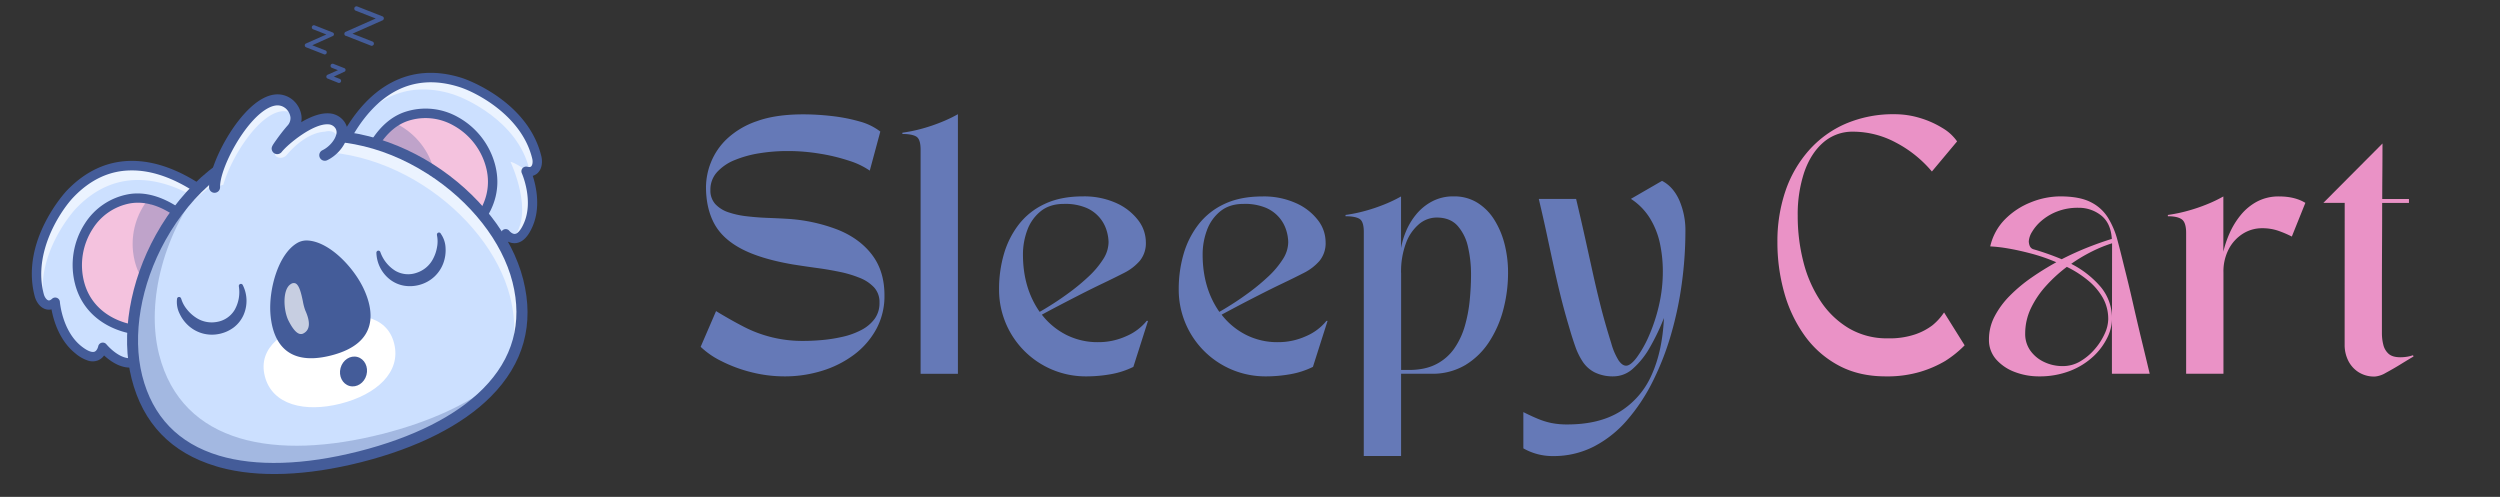 <?xml version="1.0" encoding="UTF-8"?> <svg xmlns="http://www.w3.org/2000/svg" id="Layer_1" data-name="Layer 1" viewBox="0 0 1273 253"><rect x="0" y="0" width="1273" height="253" fill="#333333" stroke="none"/><defs><style>.cls-1{opacity:0.35;}.cls-2{fill:#445c99;}.cls-3{fill:#cce0ff;}.cls-4{opacity:0.6;}.cls-5{fill:#fff;}.cls-6{fill:#f4c2de;}.cls-7{opacity:0.3;}.cls-8{opacity:0.7;}.cls-9{fill:#6579b7;}.cls-10{fill:#ea92c6;}</style></defs><g class="cls-1"><path class="cls-2" d="M12.94,218.31h0c0,.17.09.33.14.5C13,218.64,13,218.48,12.94,218.31Z"></path></g><g class="cls-1"><path class="cls-2" d="M13,218.23a.07.07,0,0,0,0,.08A.07.07,0,0,1,13,218.23Z"></path></g><g class="cls-1"><path class="cls-2" d="M13.09,218.2l-.09,0Z"></path></g><g class="cls-1"><path class="cls-2" d="M14.22,218.41l.41.12Z"></path></g><g class="cls-1"><path class="cls-2" d="M13.77,218.3l.3.07Z"></path></g><g class="cls-1"><path class="cls-2" d="M14.75,218.56l1.39.44C15.61,218.82,15.15,218.68,14.75,218.56Z"></path></g><g class="cls-1"><path class="cls-2" d="M13.42,218.23l.22,0Z"></path></g><g class="cls-1"><path class="cls-2" d="M13.17,218.2h0Z"></path></g><path class="cls-3" d="M169.43,86s17.25-59.51,65.44-43.94c5.54,1.79,32.54,13.31,38.51,38.11.85,3.54-.42,8.28-5.51,7,0,0,6.57,14.51,1.18,27.13s-11.58,4.7-11.58,4.7S254,138,239.8,133.12Z"></path><path class="cls-2" d="M240.7,133.81c-.34-.09-.68-.2-1-.32l-.09,0L169.21,86.37a.4.4,0,0,1-.16-.44c.09-.3,9-30.29,31.17-42.06,10.39-5.52,22.09-6.24,34.77-2.14,8.91,2.88,33.24,15.38,38.77,38.39.47,2,.42,4.85-1.29,6.53a4.34,4.34,0,0,1-4,1.07c1.22,3.08,5.61,15.69.9,26.74-1.95,4.55-4.23,7-6.81,7.36a6.19,6.19,0,0,1-4.92-2c-.57,2.42-2.72,9.84-8.15,13A11.16,11.16,0,0,1,240.7,133.81Zm-.72-1.05c3.44,1.16,6.52,1,9.16-.58,6.08-3.55,7.92-13.14,7.94-13.24a.39.39,0,0,1,.29-.31.38.38,0,0,1,.41.14s2.09,2.62,4.73,2.26c2.28-.3,4.35-2.61,6.17-6.88,5.26-12.32-1.11-26.67-1.17-26.81a.39.39,0,0,1,.46-.55,3.93,3.93,0,0,0,3.95-.7c1.37-1.36,1.53-3.88,1.07-5.79-5.45-22.64-29.45-35-38.24-37.82-12.47-4-24-3.32-34.16,2.09-20.74,11-29.74,38.25-30.69,41.3Z"></path><g class="cls-4"><path class="cls-5" d="M269.05,114.31c-1.24,2.89-2.38,7.66-7.92,7.06,11.36-12.7-1.21-39-1.21-39,5.1,1.31,10.47,7.42,9.62,3.88-6-24.81-33-36.32-38.51-38.11-26.26-8.49-43.34,5.32-53.44,19.65,9.34-16,27.34-35.33,57.28-25.65,5.54,1.79,32.54,13.31,38.5,38.11.85,3.54-.41,8.28-5.5,7C267.87,87.18,274.44,101.68,269.05,114.31Z"></path></g><path class="cls-2" d="M240.19,135.73c-.38-.1-.77-.22-1.16-.35a2.26,2.26,0,0,1-.56-.28L168.11,88a2.38,2.38,0,0,1-1-2.65c.37-1.26,9.23-31.09,32.14-43.26,10.89-5.78,23.12-6.55,36.32-2.28.33.11,33.17,11,40.1,39.82.59,2.47.47,6.16-1.83,8.42a6,6,0,0,1-2.57,1.48c1.72,5.27,4.13,15.9-.05,25.69-2.24,5.24-5.06,8.12-8.38,8.55a6.91,6.91,0,0,1-4.05-.71c-1.21,3.57-3.69,8.82-8.27,11.51A13,13,0,0,1,240.19,135.73Zm.67-4.78a8.55,8.55,0,0,0,7.28-.49c4.4-2.57,6.53-9.45,7-11.88a2.39,2.39,0,0,1,4.23-1s1.44,1.72,2.92,1.52,3.13-2.28,4.58-5.69c4.9-11.47-1.1-25.08-1.16-25.21a2.39,2.39,0,0,1,.35-2.52,2.43,2.43,0,0,1,2.43-.78c1,.26,1.66.19,2-.19.68-.67.91-2.35.53-3.9C265.82,59,242.63,47.12,234.13,44.38c-11.93-3.86-22.89-3.2-32.59,1.94-18.19,9.65-27.1,32.43-29.28,38.74Z"></path><path class="cls-3" d="M113.73,106.28S70.46,62.35,35.66,98.81c-4,4.19-22.18,27-15.66,51.58.93,3.5,4.28,7.05,8.12,3.49,0,0,1.12,15.81,11.81,24.3s12.36-1.36,12.36-1.36,12,14.91,22.15,4Z"></path><path class="cls-2" d="M45.51,181.77a17,17,0,0,1-5.83-3.28c-9.36-7.44-11.48-20.55-11.88-23.83a4.25,4.25,0,0,1-4,.94c-2.29-.66-3.71-3.17-4.22-5.11-6.05-22.75,9.32-45.22,15.75-52C44.53,88.94,55.11,84,66.82,83.94c25-.19,47,21.84,47.19,22.06a.39.39,0,0,1,.07.46L74.79,181l-.06.08c-2.64,2.85-5.64,4.24-8.94,4.13-6.25-.21-11.65-5.69-13.3-7.53a6.13,6.13,0,0,1-3.37,4.05A5.67,5.67,0,0,1,45.51,181.77ZM28.22,153.5h0a.39.39,0,0,1,.25.34c0,.16,1.24,15.74,11.67,24,3.61,2.88,6.53,3.92,8.66,3.1,2.48-.95,3.06-4.19,3.06-4.22a.39.39,0,0,1,.29-.31.4.4,0,0,1,.41.13c.06.08,6.22,7.6,13.22,7.83a10.65,10.65,0,0,0,8.29-3.84l39.14-74.21c-2.28-2.22-23.06-21.8-46.42-21.61C55.34,84.83,45,89.65,35.94,99.08c-6.34,6.65-21.51,28.8-15.56,51.21.5,1.88,1.83,4,3.68,4.55l.05,0a3.93,3.93,0,0,0,3.74-1.27A.36.36,0,0,1,28.22,153.5Z"></path><g class="cls-4"><path class="cls-5" d="M113.73,106.28l-1.63,3.09C100,99.32,66.63,76.91,38.74,106.12c-3.81,4-20.53,25-16.4,48.2A8,8,0,0,1,20,150.39C13.48,125.85,31.66,103,35.66,98.81,70.46,62.35,113.73,106.28,113.73,106.28Z"></path></g><path class="cls-6" d="M108.68,126.64c11.12,15.93-2.6,35.58-21.44,40.35s-41.57-2.58-46.76-23.09c-4.77-18.83,6.33-39.41,25.47-42.73C82.82,98.24,99.79,113.9,108.68,126.64Z"></path><path class="cls-2" d="M64.12,167.26c-11.29-3.07-20.85-10.74-24-23.26a36.88,36.88,0,0,1,4.76-29,31.38,31.38,0,0,1,21-14.18c16.61-2.88,33.61,12,43.12,25.63h0a21.67,21.67,0,0,1,2.57,20.52c-3.58,9.6-13.09,17.62-24.23,20.44A46.35,46.35,0,0,1,64.12,167.26Zm13.29-65a26.19,26.19,0,0,0-11.4-.66,30.57,30.57,0,0,0-20.49,13.83,36.15,36.15,0,0,0-4.66,28.41c5.14,20.31,27.57,27.54,46.29,22.81,10.89-2.76,20.19-10.59,23.68-20a20.71,20.71,0,0,0-2.48-19.8h0C101.17,116.58,89.69,105.55,77.41,102.22Z"></path><path class="cls-6" d="M104,157.62A37,37,0,0,1,87.24,167c-18.83,4.77-41.57-2.57-46.76-23.09-4.77-18.83,6.33-39.41,25.47-42.73a25.77,25.77,0,0,1,9.59.21c13.45,2.72,25.94,15,33.14,25.26C116,137.12,112.56,149.21,104,157.62Z"></path><path class="cls-2" d="M64.12,167.26c-11.28-3.07-20.85-10.74-24-23.26a36.88,36.88,0,0,1,4.76-29,31.36,31.36,0,0,1,21-14.18,26.25,26.25,0,0,1,9.74.21c13.43,2.72,26.05,14.92,33.38,25.42,6.77,9.68,4.9,22-4.75,31.49a37.68,37.68,0,0,1-16.91,9.47A46.35,46.35,0,0,1,64.12,167.26Zm13.26-65c-.64-.18-1.28-.33-1.92-.46a25.54,25.54,0,0,0-9.45-.2,30.57,30.57,0,0,0-20.49,13.83,36.1,36.1,0,0,0-4.66,28.41c5.14,20.31,27.57,27.54,46.28,22.81a37,37,0,0,0,16.56-9.27h0c9.36-9.17,11.18-21.13,4.65-30.48C101.46,117,89.86,105.61,77.38,102.22Z"></path><g class="cls-7"><path class="cls-2" d="M104,157.62c-15.69,0-31.17-8-35.35-24.49a36.51,36.51,0,0,1,6.92-31.75c13.45,2.72,25.94,15,33.14,25.26C116,137.12,112.56,149.21,104,157.62Z"></path></g><path class="cls-2" d="M63.59,169.16c-11.92-3.23-22.05-11.37-25.41-24.68a38.84,38.84,0,0,1,5-30.6,33.3,33.3,0,0,1,22.34-15c17.53-3,35.24,12.34,45.09,26.45h0a23.64,23.64,0,0,1,2.8,22.34c-3.8,10.19-13.85,18.7-25.6,21.67A48.19,48.19,0,0,1,63.59,169.16Zm13.36-65a24.41,24.41,0,0,0-10.6-.62,28.62,28.62,0,0,0-19.16,13,34.11,34.11,0,0,0-4.41,26.85c4.84,19.1,26.11,25.87,43.88,21.37,10.29-2.61,19-10,22.31-18.73a18.75,18.75,0,0,0-2.24-18h0C99.77,118,88.68,107.32,77,104.13Z"></path><path class="cls-6" d="M181.35,102.2c-2.21,19.39,19.32,30.21,38.24,25.42s35.52-22.16,30.3-42.77C245.1,65.92,225.45,53,207,59.25,190.63,64.73,183.12,86.69,181.35,102.2Z"></path><path class="cls-2" d="M200.69,127.86a30.76,30.76,0,0,1-12.19-6.34A21.79,21.79,0,0,1,181,102.15h0c1.89-16.59,9.8-37.88,25.86-43.27a31.52,31.52,0,0,1,25.36,2.48,37,37,0,0,1,18.09,23.39c5.29,20.89-11.39,38.39-30.58,43.25A37.83,37.83,0,0,1,200.69,127.86Zm-18.94-25.62A20.8,20.8,0,0,0,189,120.92c7.56,6.61,19.52,9.08,30.48,6.31,18.8-4.76,35.17-21.88,30-42.29a36.26,36.26,0,0,0-17.7-22.88,30.72,30.72,0,0,0-24.73-2.43C191.36,64.91,183.61,85.88,181.75,102.24Z"></path><path class="cls-6" d="M219.59,127.61a37,37,0,0,1-21.1-.86C187.81,123,180,114.28,181.35,102.2c1.52-13.36,7.31-31.5,19.31-39.77A24.45,24.45,0,0,1,207,59.26c18.5-6.22,38.15,6.66,42.94,25.59C255.11,105.46,238.52,122.83,219.59,127.61Z"></path><path class="cls-2" d="M200.75,127.87c-.81-.22-1.61-.47-2.39-.74-12-4.19-18.68-13.75-17.41-25,1.6-14,7.55-31.82,19.49-40.05a25.35,25.35,0,0,1,6.38-3.22,31.52,31.52,0,0,1,25.36,2.48,37.06,37.06,0,0,1,18.09,23.39c2.44,9.61.25,19.44-6.16,27.66A45.55,45.55,0,0,1,219.69,128,37.62,37.62,0,0,1,200.75,127.87Zm23.87-68.71a30.08,30.08,0,0,0-17.55.47,24.64,24.64,0,0,0-6.18,3.13c-11.72,8.07-17.57,25.69-19.15,39.48-1.23,10.84,5.24,20.08,16.88,24.13a36.53,36.53,0,0,0,20.88.86h0a44.64,44.64,0,0,0,24-15.31c4.43-5.68,9.07-15,6-27a36.25,36.25,0,0,0-17.7-22.89A32.85,32.85,0,0,0,224.62,59.16Z"></path><g class="cls-7"><path class="cls-2" d="M198.49,126.75C187.81,123,180,114.28,181.35,102.2c1.52-13.36,7.31-31.5,19.31-39.77A36.75,36.75,0,0,1,221,86.74C225.43,104.44,213.84,119.74,198.49,126.75Z"></path></g><path class="cls-2" d="M200.17,129.77a32.81,32.81,0,0,1-13-6.75A23.75,23.75,0,0,1,179,101.93h0c2-17.18,10.26-39.25,27.21-44.94a33.46,33.46,0,0,1,26.94,2.62A39.06,39.06,0,0,1,252.2,84.26c5.6,22.1-11.89,40.57-32,45.67A39.75,39.75,0,0,1,200.17,129.77Zm-16.45-27.3a18.91,18.91,0,0,0,6.61,17c7.09,6.19,18.34,8.5,28.68,5.88,17.86-4.52,33.42-20.67,28.56-39.87a34.24,34.24,0,0,0-16.73-21.62,28.72,28.72,0,0,0-23.13-2.29c-14.83,5-22.19,25.17-24,40.95Z"></path><path class="cls-2" d="M45,183.68A18.92,18.92,0,0,1,38.45,180c-8.3-6.59-11.22-17-12.22-22.46a5.7,5.7,0,0,1-2.94-.08c-3.08-.89-4.94-4.06-5.59-6.5-7.56-28.48,16-53.58,16.24-53.83,9.54-10,20.6-15.11,32.87-15.21,25.81-.2,47.7,21.72,48.61,22.65a2.35,2.35,0,0,1,.41,2.77L76.54,181.9a2.34,2.34,0,0,1-.36.51c-3,3.29-6.56,4.89-10.45,4.76C60.44,187,55.79,183.56,53,181a7,7,0,0,1-3.21,2.54A7.58,7.58,0,0,1,45,183.68ZM28.74,151.59l.25.08a2.38,2.38,0,0,1,1.5,2c0,.15,1.2,14.89,10.92,22.61,2.89,2.3,5.33,3.32,6.71,2.81S50,176.42,50,176.4a2.38,2.38,0,0,1,4.19-1.07c.06.06,5.68,6.89,11.76,7.09a8.54,8.54,0,0,0,6.59-3l38.3-72.64c-4.89-4.5-23.48-20.22-44-20C55.9,86.81,46,91.43,37.38,100.45c-6.14,6.42-20.8,27.81-15.08,49.33.4,1.54,1.4,2.9,2.31,3.16.51.15,1.16-.12,1.89-.8A2.37,2.37,0,0,1,28.74,151.59Z"></path><path class="cls-3" d="M142.44,71.73c54-13.66,110.42,28.46,121.24,71.24,11.68,46.11-26.94,76.09-80.51,89.65S81.37,238.19,69.7,192.08C58.87,149.3,88.45,85.4,142.44,71.73Z"></path><path class="cls-2" d="M112.58,235.75l-2-.57c-21.88-6.57-35.79-21-41.35-43-5.4-21.34-.88-48.05,12.11-71.43,14.19-25.54,35.84-43.12,61-49.48l.11.45-.11-.45c54-13.66,110.77,28,121.81,71.57,5.56,22,.2,41.3-15.91,57.48-14.21,14.27-36.66,25.59-64.94,32.75C156,240,131.58,240.91,112.58,235.75Zm76-162.82a90.15,90.15,0,0,0-46-.74c-24.88,6.3-46.33,23.71-60.39,49C69.3,144.4,64.8,170.84,70.15,192c5.47,21.62,19.17,35.85,40.71,42.32,19.1,5.74,44.08,5,72.2-2.11s50.42-18.36,64.5-32.5c15.87-15.93,21.14-35,15.67-56.59C257.88,122,241.35,100.84,219,86.58A110.26,110.26,0,0,0,188.54,72.93Z"></path><g class="cls-4"><path class="cls-5" d="M258.12,186.94c4.15-10.61,5-22.58,1.6-35.89-10.83-42.78-67.25-84.9-121.24-71.23-27.52,7-48.7,27-61.42,50.6,12-27,34.77-50.94,65.38-58.69,54-13.66,110.42,28.46,121.25,71.24C267.94,159.77,265.51,174.43,258.12,186.94Z"></path></g><g class="cls-7"><path class="cls-2" d="M253.66,193.48c-14.27,18.34-39.95,31.41-70.49,39.14-53.57,13.57-101.8,5.57-113.48-40.54-8-31.57,6-74.64,35.62-100.53C83.6,117.48,74.13,153.25,81,180.47,92.7,226.58,140.93,234.58,194.5,221,218.14,215,238.88,205.84,253.66,193.48Z"></path></g><path class="cls-5" d="M200.69,174.87c3.72,14.7-9.09,26.06-27.27,30.67s-34.86.7-38.58-14,9.6-24,27.79-28.63S197,160.16,200.69,174.87Z"></path><path class="cls-2" d="M112,238l-2-.59C87.19,230.6,72.74,215.58,67,192.77c-5.55-21.91-.94-49.25,12.33-73.14C93.81,93.51,116,75.53,141.75,69h0C197,55,255.11,97.66,266.41,142.28c5.78,22.81.22,42.9-16.52,59.71-14.5,14.56-37.34,26.1-66,33.36C156.15,242.37,131.36,243.27,112,238ZM143.13,74.46C118.88,80.6,98,97.61,84.22,122.36c-12.59,22.67-17,48.47-11.8,69,5.26,20.76,18.41,34.43,39.11,40.65,18.7,5.6,43.24,4.87,70.95-2.14s49.64-18,63.42-31.88c15.25-15.31,20.31-33.6,15.06-54.36-5.21-20.56-21.36-41.16-43.22-55.1-23.87-15.23-50.36-20.24-74.61-14.1Zm-.69-2.73h0Z"></path><path class="cls-2" d="M224.35,118.87a13.36,13.36,0,0,1,2.53,7.37,19.08,19.08,0,0,1-1.14,7.78,17.79,17.79,0,0,1-4.5,6.8,18.05,18.05,0,0,1-7.16,4.1,18.51,18.51,0,0,1-8.19.58,16.26,16.26,0,0,1-7.51-3.33,17.9,17.9,0,0,1-6.72-13.47,1.06,1.06,0,0,1,1-1.08,1.08,1.08,0,0,1,1,.69v0a18.38,18.38,0,0,0,7.64,9.58,13,13,0,0,0,10.88,1,14.4,14.4,0,0,0,8.38-7.17,19.6,19.6,0,0,0,1.95-5.73,15.58,15.58,0,0,0,0-6.16l0-.14a1.05,1.05,0,0,1,1.85-.89Z"></path><path class="cls-2" d="M92.26,152.06a15.56,15.56,0,0,0,2.9,5.44,19.38,19.38,0,0,0,4.44,4.11,14.46,14.46,0,0,0,10.78,2.32,13,13,0,0,0,9.08-6.09,18.43,18.43,0,0,0,2.16-12.06v0a1.06,1.06,0,0,1,2-.63,17.94,17.94,0,0,1,.5,15,16.38,16.38,0,0,1-5,6.5,18.47,18.47,0,0,1-7.49,3.38,18.08,18.08,0,0,1-8.24-.19A17.83,17.83,0,0,1,96.16,166a19,19,0,0,1-4.71-6.29A13.33,13.33,0,0,1,90.17,152a1.05,1.05,0,0,1,2-.1Z"></path><path class="cls-2" d="M151.35,123.73a9.46,9.46,0,0,1,5-1.28c11.12.36,23.76,13.56,28.94,24.81,4.78,10.36,8.26,27.42-16.78,33.76s-30.11-10.32-30.84-21.71C136.91,147,141.74,129.33,151.35,123.73Z"></path><path class="cls-3" d="M109.27,95.36c-.31-13.65,23-54.07,37.91-42.4,2.19,1.72,6.11,7.4,1.26,13-4.42,5.07-8.07,10.8-7.1,9.61,4.69-5.75,25-22,31.87-11.71,3.27,4.91-2.05,12.42-7.84,15.2"></path><path class="cls-2" d="M109.15,95.82a.48.48,0,0,1-.35-.44C108.57,85,122.16,58.59,135.43,52c4.55-2.28,8.6-2.07,12,.63a10.53,10.53,0,0,1,3.72,6.84,8.88,8.88,0,0,1-2.39,6.8c-1.66,1.9-3.18,3.85-4.39,5.5C150,66.64,159.93,59.67,167.18,60a7.77,7.77,0,0,1,6.41,3.54,7.08,7.08,0,0,1,.76,6c-1.06,3.87-4.67,8-8.78,9.92a.47.47,0,1,1-.4-.84c3.88-1.86,7.28-5.7,8.28-9.33a6.18,6.18,0,0,0-.63-5.19A6.84,6.84,0,0,0,167.14,61c-8.86-.43-21.95,10.6-25.44,14.86a.61.61,0,0,1-.59.33.47.47,0,0,1-.37-.31c-.24-.67,4.85-7.36,7.35-10.23a8,8,0,0,0,2.17-6.09,9.69,9.69,0,0,0-3.37-6.19c-3.13-2.46-6.85-2.64-11-.54-13,6.51-26.33,32.36-26.1,42.56a.46.46,0,0,1-.46.48Z"></path><g class="cls-4"><path class="cls-5" d="M141.59,74.63l-1.4,2.86a1.8,1.8,0,0,0,.82,2.4h0a4.06,4.06,0,0,0,5-1c3.26-3.92,10.86-11.35,19.39-11.83,0,0,7.42-2.27,6.35,6.13L175.09,65l-2-4.11-7-1.28-9.63,2.57-4.62,3.56Z"></path></g><g class="cls-4"><path class="cls-5" d="M150.47,58.7l.17.15A10.17,10.17,0,0,0,147.18,53C132.3,41.29,109,81.71,109.27,95.36l4.45-1.29C118.58,77.21,137.66,48.66,150.47,58.7Z"></path></g><path class="cls-2" d="M108.53,98.08a2.82,2.82,0,0,1-2.07-2.65c-.25-11.2,13.72-38.47,27.92-45.57,6.76-3.39,11.64-1.39,14.54.89a12.87,12.87,0,0,1,4.61,8.46,10.92,10.92,0,0,1-.14,3c4.63-2.72,9.62-4.71,13.9-4.5a10.12,10.12,0,0,1,8.26,4.58,9.37,9.37,0,0,1,1.06,7.88c-1.25,4.55-5.28,9.14-10,11.41a2.81,2.81,0,1,1-2.44-5.07c3.21-1.53,6.23-4.9,7-7.83a3.87,3.87,0,0,0-.31-3.27A4.53,4.53,0,0,0,167,63.3c-7.54-.37-20.05,9.78-23.5,14a2.9,2.9,0,0,1-2.81,1.15,2.85,2.85,0,0,1-2.18-1.84c-.55-1.55.1-2.45,2.49-5.8,1.2-1.68,3.09-4.21,5.3-6.75a5.61,5.61,0,0,0,1.61-4.33,7.37,7.37,0,0,0-2.49-4.57c-1.52-1.19-4.06-2.53-8.55-.28-12,6-25,30.79-24.81,40.41a2.81,2.81,0,0,1-2.74,2.88A3.1,3.1,0,0,1,108.53,98.08Z"></path><g class="cls-8"><path class="cls-5" d="M147.86,144.17c-4.85,2.85-4.05,14.24-1.36,19.46,2.78,5.4,5.46,8.1,8.37,6.53,4.07-2.2,3.37-7.21,1-12.36C154.28,154.17,153.85,140.66,147.86,144.17Z"></path><path class="cls-2" d="M152.26,171l-.13,0c-2-.61-3.92-2.86-6.1-7.08-2.6-5.06-3.73-17,1.56-20.15h0a3.47,3.47,0,0,1,3.26-.4c2.55,1.12,3.53,5.79,4.4,9.91a27,27,0,0,0,1.14,4.36c3.7,8.2,1.35,11.61-1.27,13A3.77,3.77,0,0,1,152.26,171Zm-4.14-26.37c-4.42,2.6-3.85,13.54-1.16,18.77,2,3.9,3.8,6.05,5.48,6.57a2.65,2.65,0,0,0,2.18-.26c3.25-1.76,3.53-5.68.82-11.68a26.44,26.44,0,0,1-1.21-4.58c-.78-3.68-1.74-8.26-3.8-9.17a2.5,2.5,0,0,0-2.31.35Z"></path></g><ellipse class="cls-2" cx="180.01" cy="189.18" rx="7.65" ry="6.83" transform="translate(-49.73 313.31) rotate(-74.81)"></ellipse><path class="cls-2" d="M166.77,40a1.05,1.05,0,0,1-.6-.93,1.07,1.07,0,0,1,.62-1l5.28-2.33L169,34.52a1.05,1.05,0,1,1,.77-2l5.43,2.13a1,1,0,0,1,0,1.94L170,39,173,40.18a1.05,1.05,0,0,1-.76,2L166.84,40Z"></path><path class="cls-2" d="M155.82,24.06a1.05,1.05,0,0,1,0-1.92l10.36-4.58-6.72-2.64a1.05,1.05,0,1,1,.77-2l9.06,3.56a1,1,0,0,1,0,1.94L159,23.05l6.72,2.63a1.06,1.06,0,0,1,.59,1.37,1,1,0,0,1-1.36.59l-9.07-3.55Z"></path><path class="cls-2" d="M176,18.25a1.13,1.13,0,0,1,0-2.05l15.32-6.78-10.23-4A1.12,1.12,0,0,1,182,3.32l12.73,5a1.1,1.1,0,0,1,.72,1,1.14,1.14,0,0,1-.67,1.05l-15.32,6.78,10.22,4a1.12,1.12,0,1,1-.82,2.09l-12.73-5Z"></path><path class="cls-9" d="M399.7,191.65a68.87,68.87,0,0,1-17.28-2.16,72.15,72.15,0,0,1-15.12-5.63,42.08,42.08,0,0,1-10.53-7.26l7.85-18.19q7.06,4.31,13.74,7.78a64.79,64.79,0,0,0,31,7.4q4.32,0,9.43-.46a75.83,75.83,0,0,0,10.27-1.64,38.2,38.2,0,0,0,9.42-3.4,19.72,19.72,0,0,0,6.81-5.63,13.57,13.57,0,0,0,2.55-8.37,11,11,0,0,0-2.75-7.73,20.06,20.06,0,0,0-7.39-4.9,57.83,57.83,0,0,0-10.41-3.08q-5.76-1.19-11.91-2c-4.1-.57-8.07-1.15-11.91-1.77q-16.49-2.87-26.11-8t-13.74-12.89q-4.12-7.78-4.13-18.52A34.75,34.75,0,0,1,362,82.69a33.91,33.91,0,0,1,8.18-12,42.11,42.11,0,0,1,15.25-9q9.56-3.47,23.69-3.46a127.08,127.08,0,0,1,14.33.85,86.19,86.19,0,0,1,14.14,2.74,30.26,30.26,0,0,1,10.67,5.17l-5.37,19.9a39.22,39.22,0,0,0-10.41-5,94.82,94.82,0,0,0-14.79-3.6,99.28,99.28,0,0,0-16.55-1.38A89.28,89.28,0,0,0,386.94,78a56.08,56.08,0,0,0-12.7,3.46,24.61,24.61,0,0,0-9.1,6.16,13.23,13.23,0,0,0-3.4,9.16,10.19,10.19,0,0,0,2.55,7.2,16,16,0,0,0,6.81,4.18,44.44,44.44,0,0,0,9.42,2q5.18.6,10.41.79c3.49.13,6.71.28,9.68.46a85.5,85.5,0,0,1,26,5.56q11.19,4.51,17.48,12.83t6.28,20.61a35.27,35.27,0,0,1-4.19,17.21,40.46,40.46,0,0,1-11.32,13,53,53,0,0,1-16.23,8.18A63.85,63.85,0,0,1,399.7,191.65Z"></path><path class="cls-9" d="M459.51,67.57a77.43,77.43,0,0,0,10.08-2.09,86.5,86.5,0,0,0,10-3.41,70.32,70.32,0,0,0,8.18-3.92V190.34h-19V76.21c0-3.58-.74-5.8-2.22-6.68s-3.84-1.31-7.07-1.31Z"></path><path class="cls-9" d="M553.09,191.65a44.11,44.11,0,0,1-44.37-44.5,63.74,63.74,0,0,1,2.42-17.61,45.31,45.31,0,0,1,7.53-15.11,35.59,35.59,0,0,1,13.22-10.54Q540,100,551.39,100a39.74,39.74,0,0,1,16.89,3.34A28.85,28.85,0,0,1,579.47,112a18.46,18.46,0,0,1,4,11.32,14.12,14.12,0,0,1-3.08,9.49,26,26,0,0,1-8,6.15q-5,2.55-10.47,5.17-6.29,3-12.43,6.15t-11.13,5.76q-5,2.63-7.85,4.19a36.72,36.72,0,0,0,12.3,10.21,35.36,35.36,0,0,0,16.49,3.79,34.06,34.06,0,0,0,14.07-3,27,27,0,0,0,10.54-7.85h.66l-7.46,23.43a42.22,42.22,0,0,1-11.46,3.73A70.93,70.93,0,0,1,553.09,191.65Zm-11.38-87.82q-7.2,0-11.85,3.79a22,22,0,0,0-6.81,9.69,35.43,35.43,0,0,0-2.16,12.3q0,17,8.51,29.19c1.57-.87,3.78-2.2,6.61-4s5.87-3.89,9.1-6.29a105.13,105.13,0,0,0,9.29-7.78,45.47,45.47,0,0,0,7.27-8.64,16.41,16.41,0,0,0,2.81-8.77,21.58,21.58,0,0,0-1-6,18.23,18.23,0,0,0-10.41-11.52A27.58,27.58,0,0,0,541.71,103.83Z"></path><path class="cls-9" d="M644.58,191.65a44.11,44.11,0,0,1-44.37-44.5,63.74,63.74,0,0,1,2.42-17.61,45.12,45.12,0,0,1,7.53-15.11,35.59,35.59,0,0,1,13.22-10.54q8.11-3.86,19.5-3.86a39.69,39.69,0,0,1,16.88,3.34A28.7,28.7,0,0,1,671,112a18.41,18.41,0,0,1,4,11.32,14.12,14.12,0,0,1-3.08,9.49,26,26,0,0,1-8,6.15c-3.32,1.7-6.8,3.42-10.47,5.17q-6.29,3-12.43,6.15c-4.11,2.09-7.81,4-11.13,5.76s-5.93,3.14-7.85,4.19a36.72,36.72,0,0,0,12.3,10.21,35.33,35.33,0,0,0,16.49,3.79,34.06,34.06,0,0,0,14.07-3,27,27,0,0,0,10.54-7.85H676l-7.46,23.43a42.16,42.16,0,0,1-11.45,3.73A70.93,70.93,0,0,1,644.58,191.65Zm-11.39-87.82q-7.2,0-11.84,3.79a22,22,0,0,0-6.81,9.69,35.43,35.43,0,0,0-2.16,12.3q0,17,8.51,29.19,2.36-1.31,6.61-4t9.1-6.29a106.6,106.6,0,0,0,9.29-7.78,45,45,0,0,0,7.26-8.64,16.34,16.34,0,0,0,2.82-8.77,21.58,21.58,0,0,0-1-6,18.23,18.23,0,0,0-10.41-11.52A27.63,27.63,0,0,0,633.19,103.83Z"></path><path class="cls-9" d="M694.45,118.09c0-3.58-.75-5.8-2.23-6.67s-3.84-1.31-7.07-1.31v-.66a75.81,75.81,0,0,0,10.08-2.09,87.3,87.3,0,0,0,10-3.4,69.42,69.42,0,0,0,8.18-3.93v26.31a39.83,39.83,0,0,1,2.48-8.44,33.86,33.86,0,0,1,5.11-8.58,26.59,26.59,0,0,1,8.05-6.67A22.85,22.85,0,0,1,740.26,100a22.21,22.21,0,0,1,12,3.21,27,27,0,0,1,8.64,8.7,43.25,43.25,0,0,1,5.24,12.43,58.6,58.6,0,0,1,1.76,14.53,73.52,73.52,0,0,1-2.35,18.52,55.78,55.78,0,0,1-7.2,16.56,37.79,37.79,0,0,1-12.17,11.91,32.64,32.64,0,0,1-17.28,4.45H713.43v41.89h-19Zm19,20.94v49.35h3.92q8.39,0,14.07-3a25.18,25.18,0,0,0,9.16-8.05,39.08,39.08,0,0,0,5.31-11.39,72.76,72.76,0,0,0,2.48-13.15q.66-6.81.66-13.09a62.25,62.25,0,0,0-1.51-13.81,23.88,23.88,0,0,0-5.3-10.86q-3.79-4.26-10.73-4.26a14,14,0,0,0-8.84,3.27,22.86,22.86,0,0,0-6.67,9.56A41.19,41.19,0,0,0,713.43,139Z"></path><path class="cls-9" d="M791,232.23a30,30,0,0,1-15.31-3.93V209.84q4.18,2.1,7.52,3.47a38.21,38.21,0,0,0,6.81,2.1,40.63,40.63,0,0,0,8.05.72q16.23,0,26.83-6.55A41.41,41.41,0,0,0,841,190.93q5.49-12.1,6.28-29a110.07,110.07,0,0,1-7.07,14.79,42,42,0,0,1-8.57,10.86,14.79,14.79,0,0,1-9.88,4.06,21,21,0,0,1-9.69-2,16.06,16.06,0,0,1-6.08-5.37,34.37,34.37,0,0,1-3.86-7.85q-1.57-4.46-3-9.43-2.62-8.76-4.52-16.49t-3.53-15.25q-1.65-7.52-3.41-15.77t-4.12-18.19h19q2.61,11,4.58,19.89t3.8,17.21q1.83,8.33,4,17t5.5,19.31a33.17,33.17,0,0,0,3.73,8.77q1.89,2.75,3.86,2.74,2.22,0,5.37-4.12a57,57,0,0,0,6.22-11,87.19,87.19,0,0,0,5.1-15.45,75.72,75.72,0,0,0,2-17.47,68.4,68.4,0,0,0-1.44-14.07,40.79,40.79,0,0,0-5-12.76,31.58,31.58,0,0,0-9.81-10.08l15.84-9.16q5.63,2.88,8.77,9.81a38.44,38.44,0,0,1,3.14,16,196.51,196.51,0,0,1-1.84,26.44,178.68,178.68,0,0,1-5.56,26.24,140,140,0,0,1-9.36,23.89,93.37,93.37,0,0,1-13.09,19.63,56.62,56.62,0,0,1-16.81,13.29A44.77,44.77,0,0,1,791,232.23Z"></path><path class="cls-10" d="M960.16,191.65q-13.62,0-23.95-5.56a50.59,50.59,0,0,1-17.28-15.19A69.25,69.25,0,0,1,908.53,149a94.28,94.28,0,0,1-3.47-25.78,79.39,79.39,0,0,1,4.05-25.85A60.67,60.67,0,0,1,921,76.67,53.22,53.22,0,0,1,939.81,63a61.5,61.5,0,0,1,24.93-4.84,44.29,44.29,0,0,1,13.16,2,47.52,47.52,0,0,1,11.32,5.1A23.41,23.41,0,0,1,996.55,72L983.72,87.33A60.75,60.75,0,0,0,965.4,72.61a46.26,46.26,0,0,0-21.73-5.56,22.52,22.52,0,0,0-15.25,5.49q-6.34,5.5-9.69,15.12a67.73,67.73,0,0,0-3.33,22.19,93.42,93.42,0,0,0,2.94,23.69,64.57,64.57,0,0,0,8.84,20,44.64,44.64,0,0,0,14.46,13.74,38.12,38.12,0,0,0,19.7,5,40.71,40.71,0,0,0,13.81-2,31.39,31.39,0,0,0,8.77-4.58,29.44,29.44,0,0,0,6-6.61l10.47,16.75a54.81,54.81,0,0,1-9.81,7.92,56.88,56.88,0,0,1-12.57,5.5A58.85,58.85,0,0,1,960.16,191.65Z"></path><path class="cls-10" d="M1012.78,172.8a25.13,25.13,0,0,1,2.88-11.71,43.36,43.36,0,0,1,7.78-10.54,78.19,78.19,0,0,1,11.06-9.23,145,145,0,0,1,12.57-7.78,90.71,90.71,0,0,0-12.89-4.45q-6.48-1.71-11.91-2.62a73.23,73.23,0,0,0-8.84-1,28.51,28.51,0,0,1,7.59-13.87,38.25,38.25,0,0,1,13.09-8.58A40.43,40.43,0,0,1,1049,100q9.83,0,15.51,2.88a21.68,21.68,0,0,1,8.84,7.92,42.17,42.17,0,0,1,4.84,11.38q1.69,6.36,3.4,13.42,2.36,9.3,4.26,17.67t4,17.21q2.16,8.84,4.78,19.83h-19.24V162.59a22,22,0,0,1-2.42,9.49,32.5,32.5,0,0,1-7.13,9.49,37,37,0,0,1-11.72,7.27,42.85,42.85,0,0,1-16,2.81,34.19,34.19,0,0,1-12-2.16,23.72,23.72,0,0,1-9.62-6.41A14.9,14.9,0,0,1,1012.78,172.8Zm60.73-10.21a21.82,21.82,0,0,0-2.82-11.06,32,32,0,0,0-7.59-8.83,53.93,53.93,0,0,0-10.67-6.81,74.24,74.24,0,0,0-10.6,9.69,47.17,47.17,0,0,0-7.72,11.45,29.79,29.79,0,0,0-2.88,12.89,14.52,14.52,0,0,0,2.55,8.51,17.84,17.84,0,0,0,6.94,5.82,21.61,21.61,0,0,0,9.75,2.16,17.12,17.12,0,0,0,8.9-2.48,29.17,29.17,0,0,0,7.4-6.28,32.2,32.2,0,0,0,5-7.86A18.33,18.33,0,0,0,1073.51,162.59ZM1049.82,132a153.55,153.55,0,0,1,14.26-6.42q6.81-2.61,11.26-3.92-.52-8.11-5.5-12a18.26,18.26,0,0,0-11.52-3.86,28.8,28.8,0,0,0-10.86,1.9,27.25,27.25,0,0,0-7.92,4.71,22.59,22.59,0,0,0-4.84,5.69,10.41,10.41,0,0,0-1.64,4.84,6.81,6.81,0,0,0,.46,2.23,3,3,0,0,0,2.16,1.83A133.94,133.94,0,0,1,1049.82,132Zm25.65-8.12a68.89,68.89,0,0,0-10.14,4.12,81.66,81.66,0,0,0-10.67,6.35,48.73,48.73,0,0,1,15,11.72,24.92,24.92,0,0,1,5.76,16.55Z"></path><path class="cls-10" d="M1103.87,109.45a75.81,75.81,0,0,0,10.08-2.09,86.48,86.48,0,0,0,10-3.4,68.66,68.66,0,0,0,8.18-3.93v28.14a53.12,53.12,0,0,1,3.21-9.49,40.06,40.06,0,0,1,5.63-9.16,27.29,27.29,0,0,1,8.31-6.87,23.26,23.26,0,0,1,11.26-2.62q8,0,13.35,3.27L1167,120.45a55.71,55.71,0,0,0-7.07-3,25.09,25.09,0,0,0-8.11-1.24,18.27,18.27,0,0,0-9.56,2.68,20.43,20.43,0,0,0-7.26,7.72,24.45,24.45,0,0,0-2.82,12.11v51.57h-19V118.62c0-3.58-.75-5.89-2.23-6.94s-3.84-1.57-7.07-1.57Z"></path><path class="cls-10" d="M1193.92,103.3h-10.86l30.1-30.23q0,7.84-.06,14.79t-.07,13.48h13.61v2H1213q0,10.74-.06,20.94t-.07,21.21v24.08a24,24,0,0,0,.72,6,9,9,0,0,0,2.68,4.58c1.31,1.17,3.28,1.76,5.89,1.76a21.35,21.35,0,0,0,3.47-.26,16.34,16.34,0,0,0,3.08-.78l.26.65q-2.88,1.71-6.81,4.12c-2.61,1.62-5.08,3-7.39,4.26a12.85,12.85,0,0,1-5.43,1.83,14.84,14.84,0,0,1-8.58-2.36,14.64,14.64,0,0,1-5.17-6,17.87,17.87,0,0,1-1.7-7.59Z"></path></svg> 